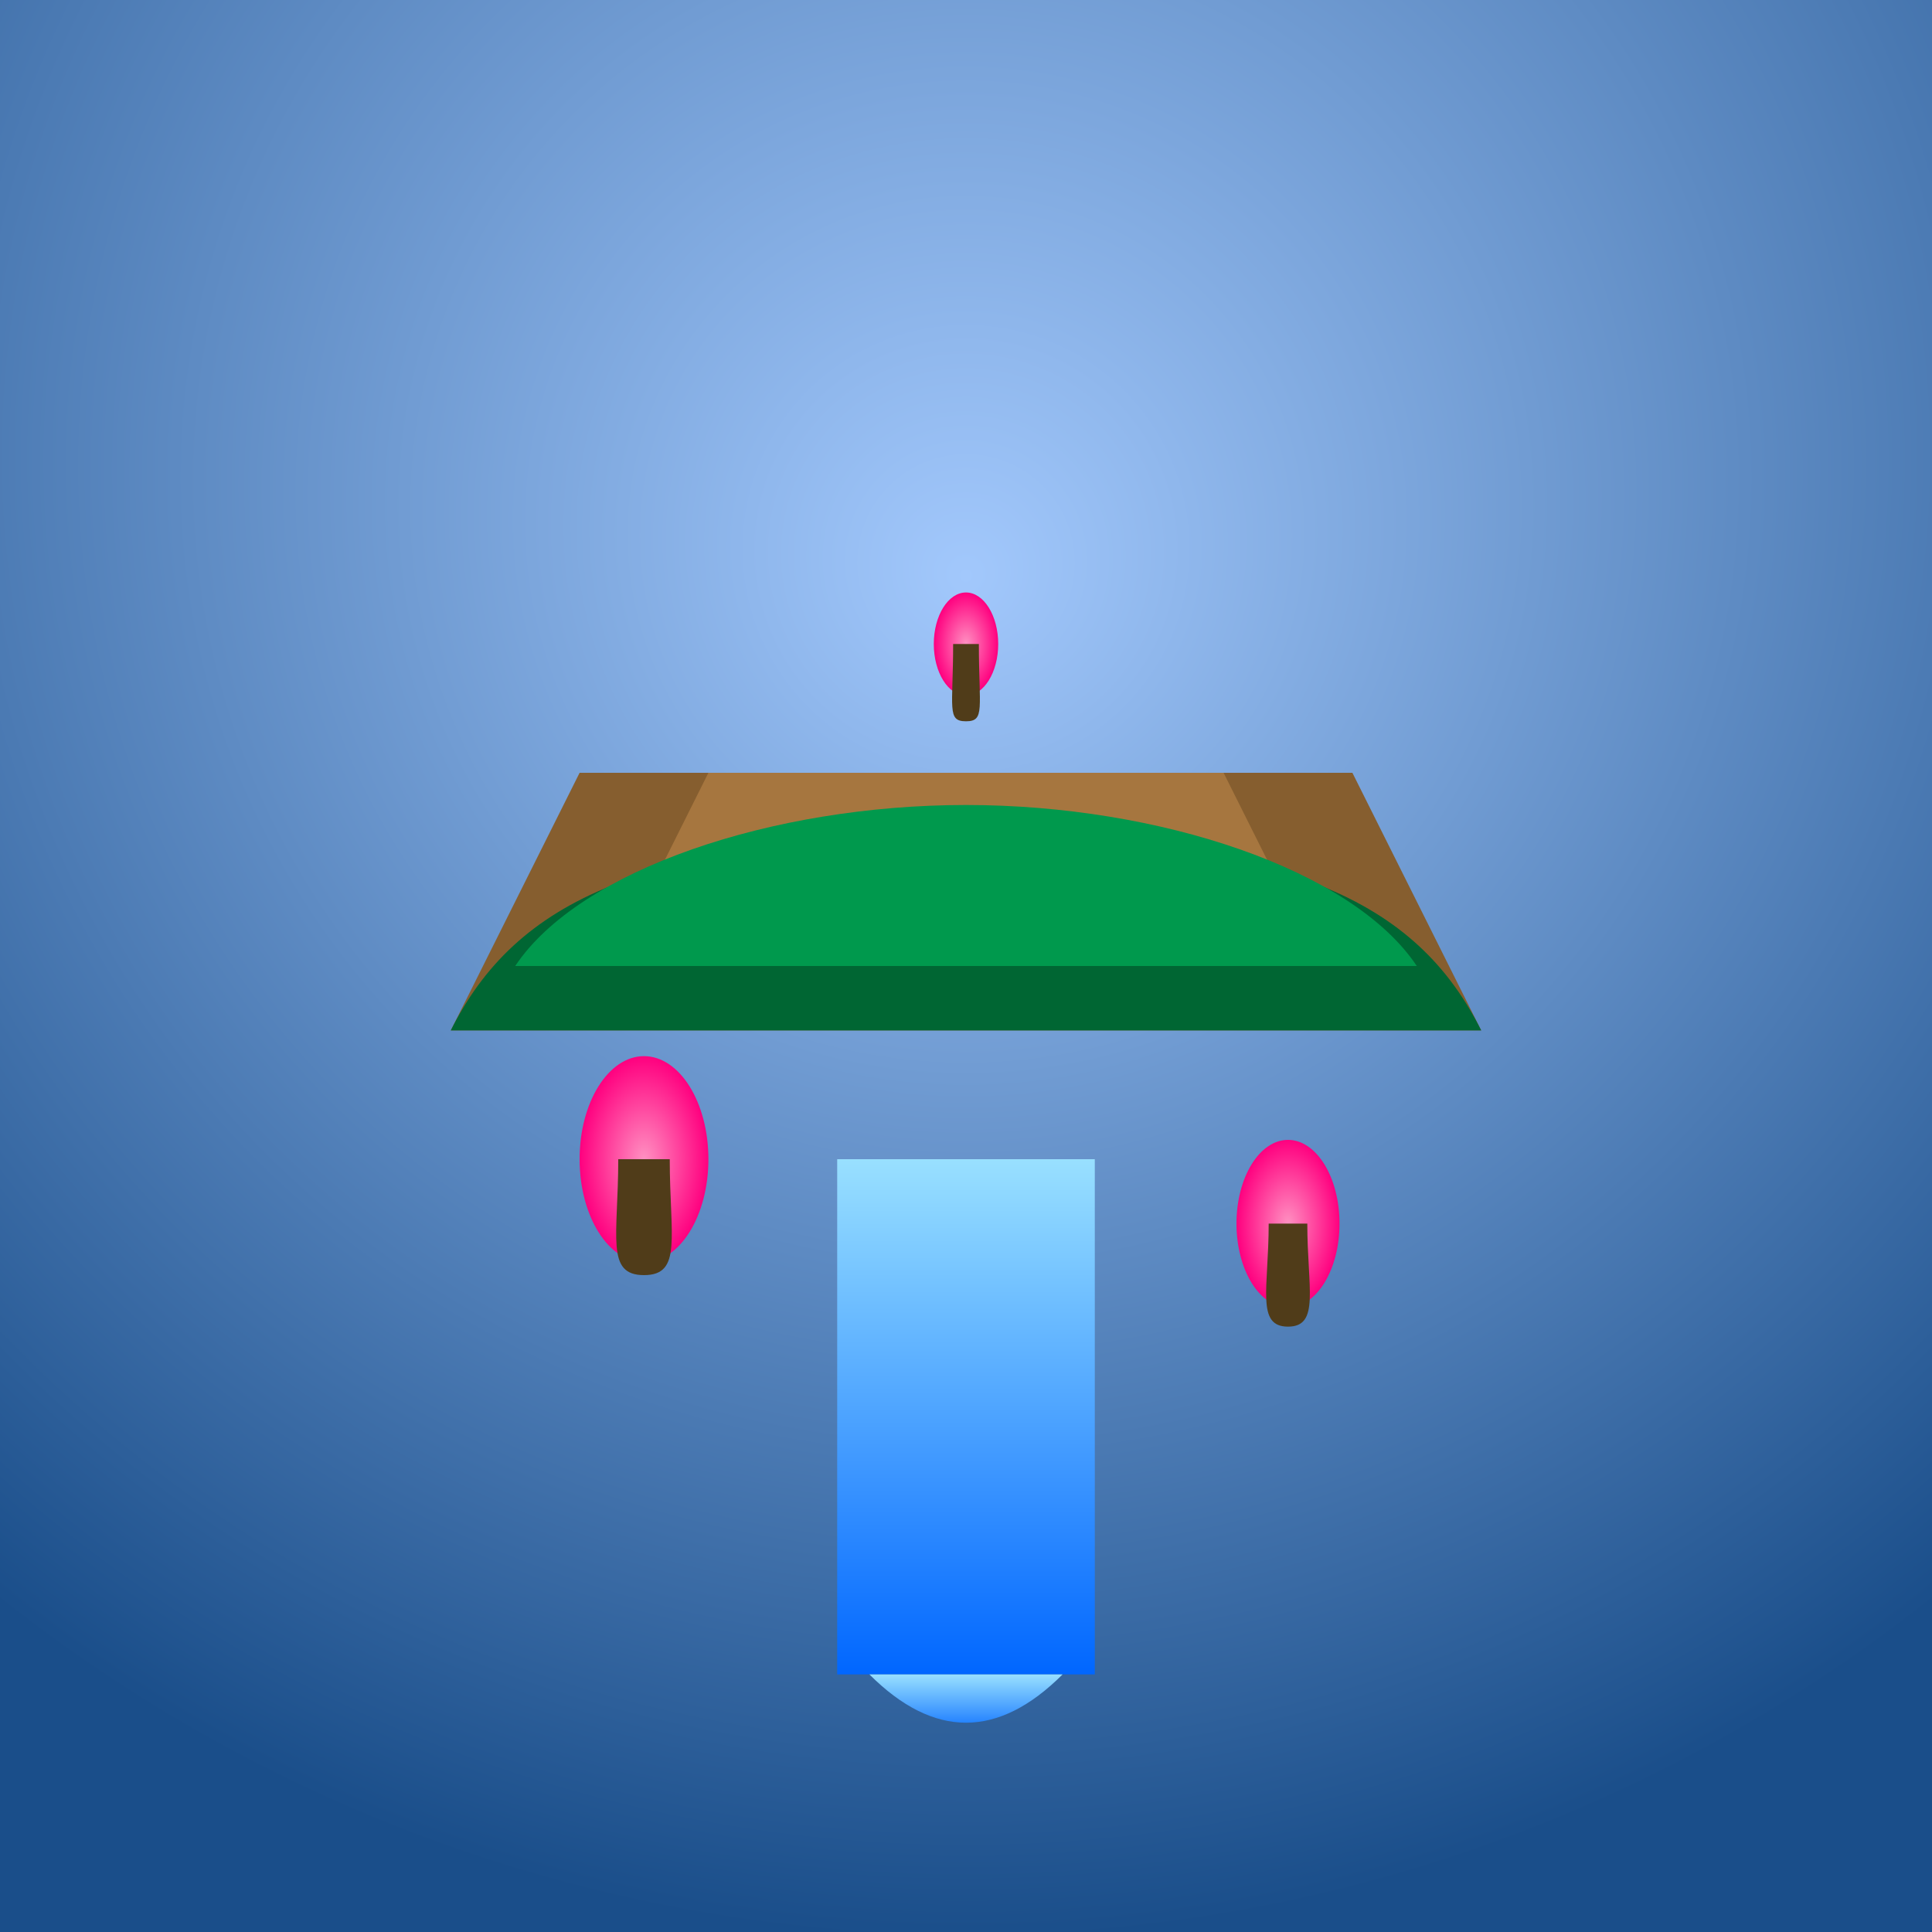 <svg viewBox="0 0 300 300" xmlns="http://www.w3.org/2000/svg">
  <defs>
    <radialGradient id="skyGradient" cx="0.5" cy="0.2" r="0.8" fx="0.5" fy="0.3">
      <stop offset="0%" stop-color="#a2c8fc" />
      <stop offset="100%" stop-color="#1a4e8a" />
    </radialGradient>
    <linearGradient id="waterGradient" x1="0" x2="0" y1="0" y2="1">
      <stop offset="0%" stop-color="#99e0ff" />
      <stop offset="100%" stop-color="#0066ff" />
    </linearGradient>
    <radialGradient id="mushroomGradient" cx="0.5" cy="0.5" r="0.5" fx="0.5" fy="0.5">
      <stop offset="0%" stop-color="#ff90c1" />
      <stop offset="100%" stop-color="#ff007f" />
    </radialGradient>
    <filter id="glow" x="-150%" y="-150%" width="300%" height="300%">
      <feGaussianBlur stdDeviation="3" result="coloredBlur"/>
      <feMerge>
        <feMergeNode in="coloredBlur"/>
        <feMergeNode in="SourceGraphic"/>
      </feMerge>
    </filter>
  </defs>
  <rect width="300" height="300" fill="url(#skyGradient)" />
  <g transform="translate(150, 120)">
    <polygon points="-60,0 60,0 80,40 -80,40" fill="#865e2f" />
    <polygon points="-40,0 40,0 50,20 -50,20" fill="#a6763f" />
  </g>
  <g transform="translate(150, 120)">
    <path d="M-80,40 C-70,20 -50,10 0,10 C50,10 70,20 80,40" fill="#006633" />
    <path d="M-70,30 C-60,15 -30,5 0,5 C30,5 60,15 70,30" fill="#00994d" />
  </g>
  <g transform="translate(150, 180)">
    <rect x="-20" y="0" width="40" height="80" fill="url(#waterGradient)" />
    <path d="M-15,80 C-5,90 5,90 15,80" fill="url(#waterGradient)" />
  </g>
  <g transform="translate(150, 100)">
    <ellipse rx="5" ry="8" cx="0" cy="0" fill="url(#mushroomGradient)" filter="url(#glow)" />
    <path d="M-2,0 C-2,10 -3,12 0,12 C3,12 2,10 2,0 Z" fill="#503c19" />
    <use href="#mushroom-shape" x="-50" y="20" />
    <use href="#mushroom-shape" x="50" y="15" />
    <use href="#mushroom-shape" x="-30" y="40" />
  </g>
  <g transform="translate(100, 180)">
    <ellipse rx="10" ry="16" fill="url(#mushroomGradient)" filter="url(#glow)" />
    <path d="M-4,0 C-4,12 -6,18 0,18 C6,18 4,12 4,0 Z" fill="#503c19" />
  </g>
  <g transform="translate(200, 190)">
    <ellipse rx="8" ry="13" fill="url(#mushroomGradient)" filter="url(#glow)" />
    <path d="M-3,0 C-3,10 -5,16 0,16 C5,16 3,10 3,0 Z" fill="#503c19" />
  </g>
</svg>